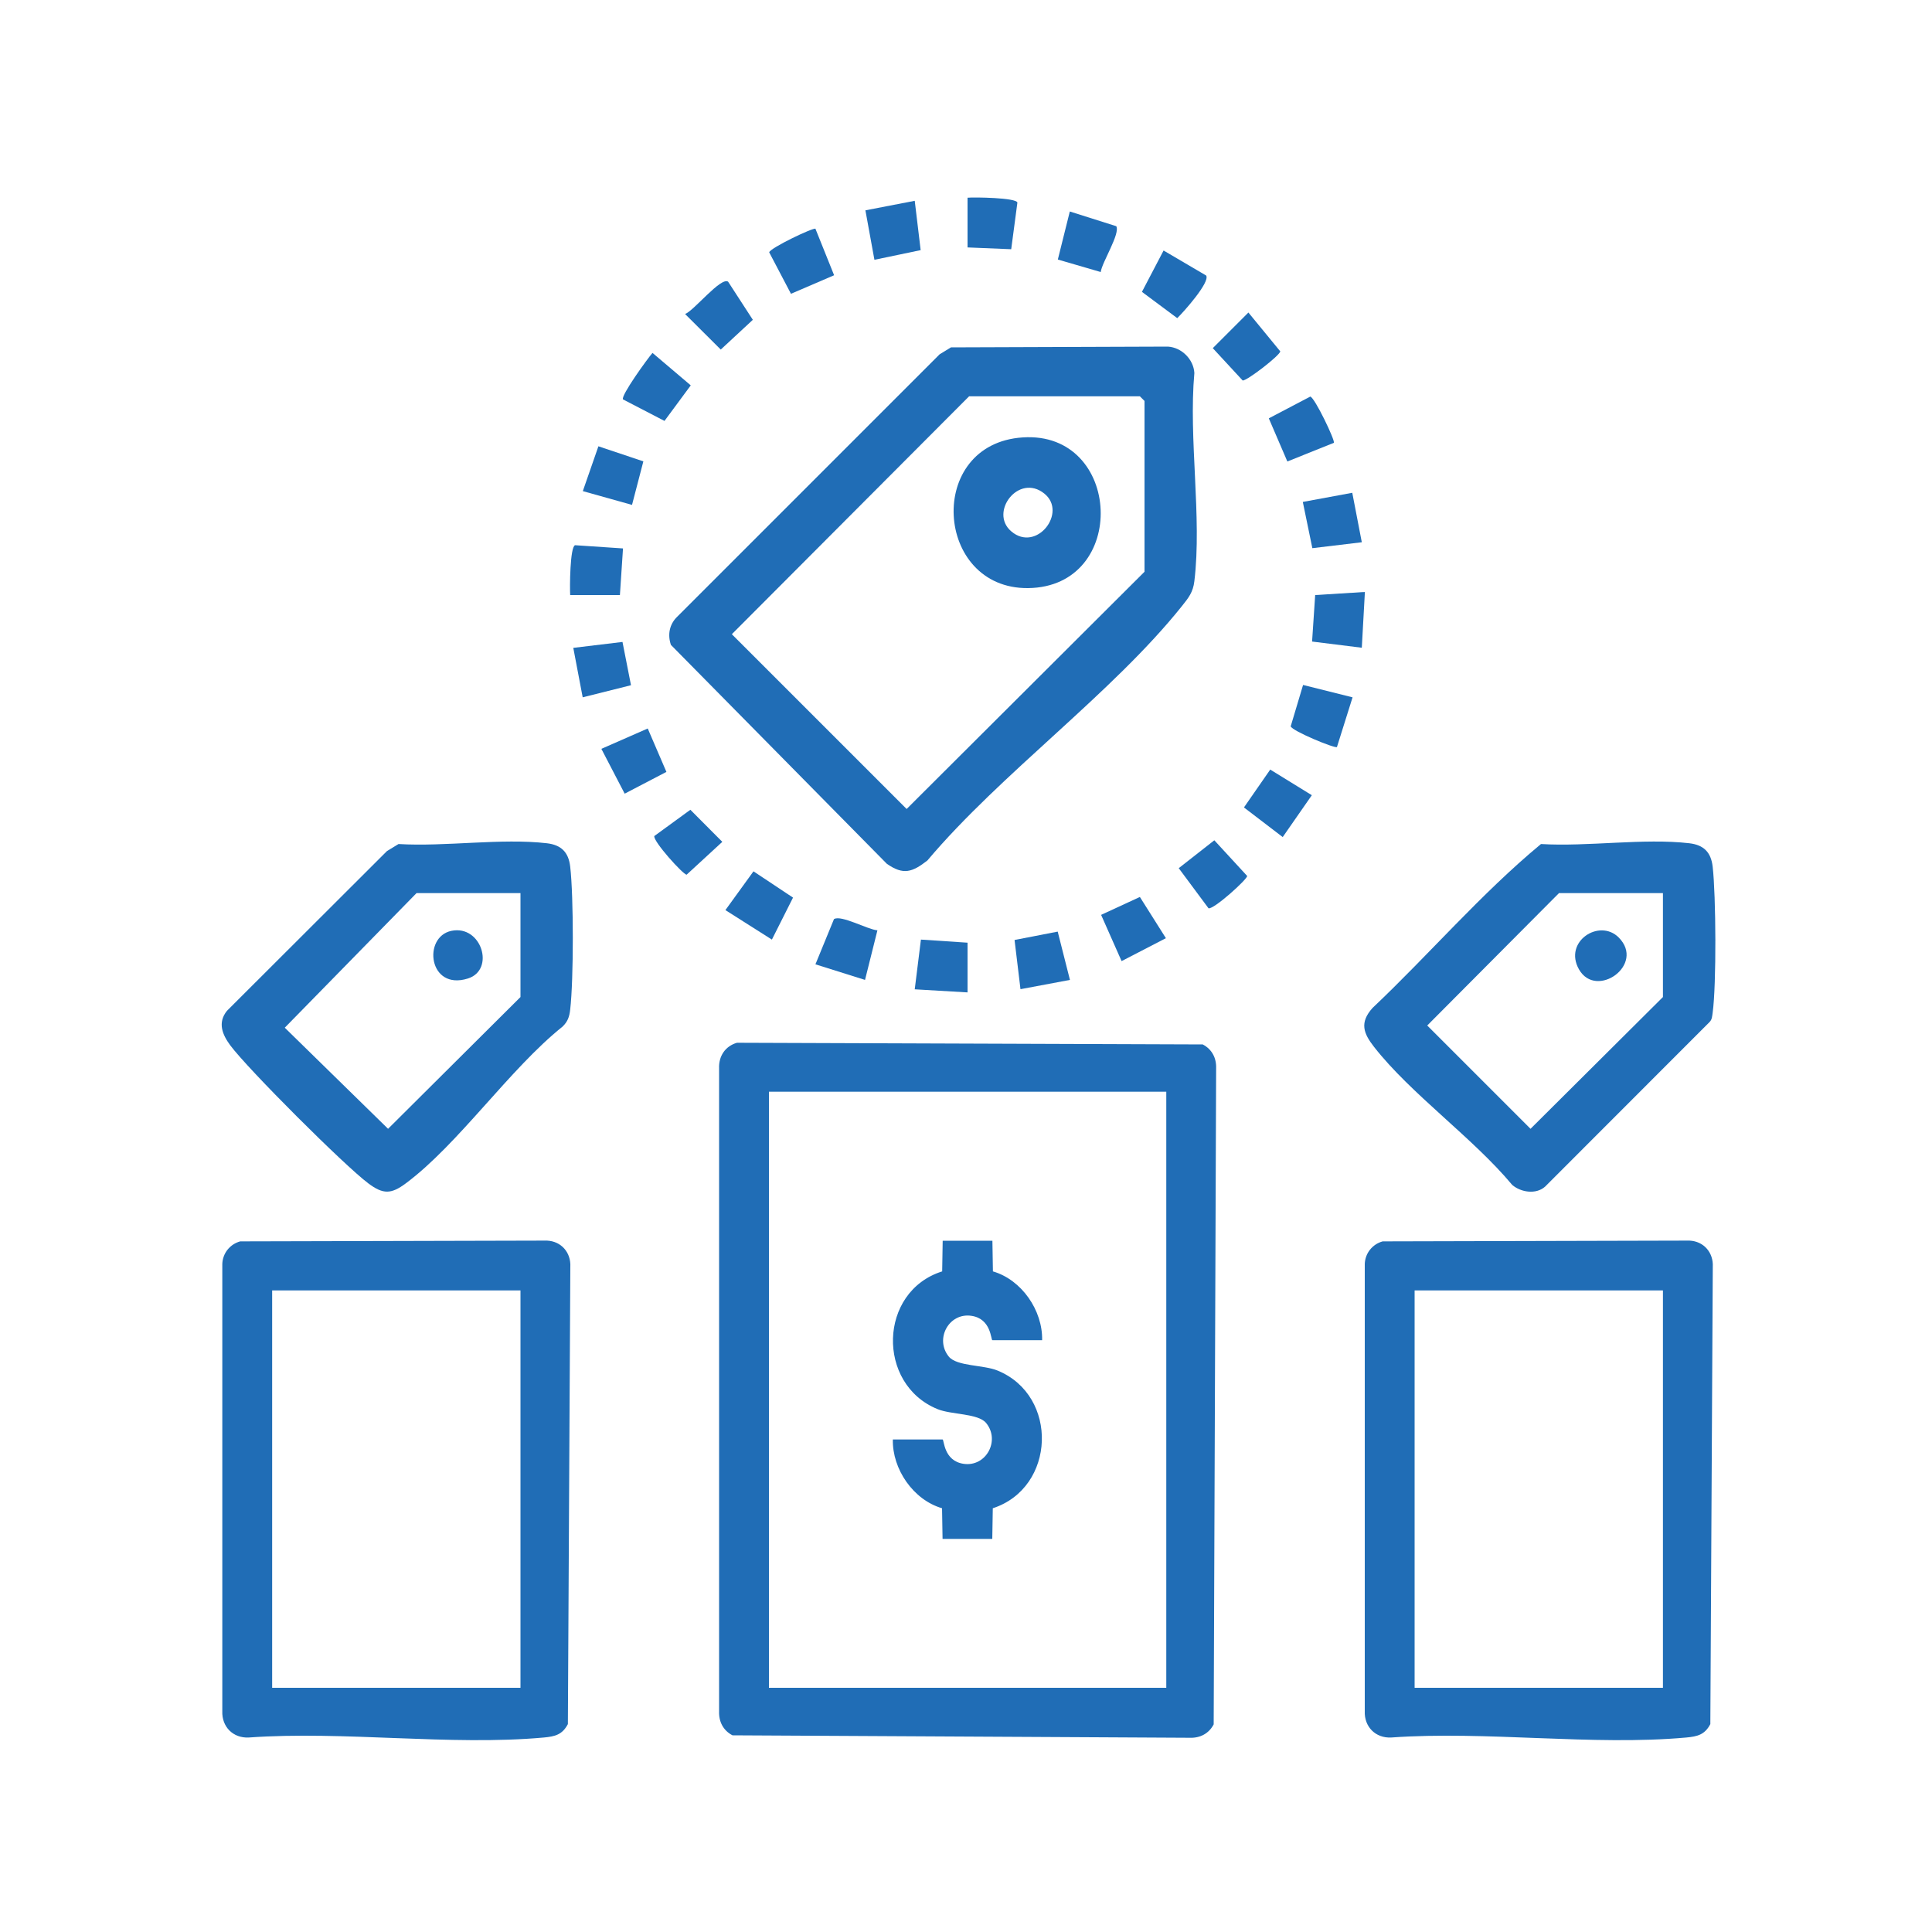 <?xml version="1.0" encoding="UTF-8"?>
<svg id="Layer_1" data-name="Layer 1" xmlns="http://www.w3.org/2000/svg" viewBox="0 0 150 150">
  <defs>
    <style>
      .cls-1 {
        fill: #206db6;
      }
    </style>
  </defs>
  <path class="cls-1" d="M57.22,80.96l36.16.13c.71.37,1.07,1.05,1.04,1.86l-.19,50.93c-.37.71-1.05,1.07-1.86,1.04l-35.5-.19c-.71-.37-1.07-1.05-1.04-1.86v-49.92c-.04-.95.48-1.73,1.39-1.99ZM90.55,84.76h-30.85v46.28h30.85v-46.28Z"/>
  <path class="cls-1" d="M107.35,96.38l23.82-.06c1.11.05,1.87.93,1.81,2.04l-.19,35.5c-.43.82-1,.96-1.86,1.04-7.28.66-15.54-.53-22.92,0-1.21.06-2.1-.83-2.05-2.05v-34.72c.03-.83.59-1.53,1.39-1.75ZM129.11,100.19h-19.28v30.85h19.28v-30.85Z"/>
  <path class="cls-1" d="M18.65,96.38l23.82-.06c1.11.05,1.87.93,1.81,2.04l-.19,35.5c-.43.82-1,.96-1.86,1.04-7.28.66-15.54-.53-22.92,0-1.21.06-2.1-.83-2.05-2.05v-34.72c.03-.83.59-1.53,1.39-1.75ZM40.41,100.19h-19.28v30.85h19.28v-30.85Z"/>
  <path class="cls-1" d="M73.85,26.97l16.83-.06c1.08.07,1.99,1,2.05,2.05-.46,5.09.6,11.2,0,16.16-.1.86-.45,1.29-.96,1.93-5.43,6.8-14.05,12.98-19.77,19.76-1.16.9-1.86,1.16-3.15.25l-16.76-16.99c-.27-.79-.12-1.6.49-2.19l20.37-20.37.9-.55ZM75.24,30.77l-18.42,18.47,13.57,13.57,18.47-18.42v-13.26l-.36-.36h-13.26Z"/>
  <path class="cls-1" d="M119.64,65.53c3.63.22,7.98-.47,11.52-.06,1.11.13,1.68.69,1.81,1.81.26,2.24.3,9.16,0,11.35-.04.26-.04.52-.24.72l-12.77,12.78c-.71.63-1.88.44-2.55-.13-3.06-3.67-7.86-7.05-10.73-10.72-.82-1.05-1.14-1.88-.12-3.02,4.41-4.17,8.42-8.87,13.07-12.72ZM129.11,69.34h-8.07l-10.23,10.28,8.02,8.02,10.28-10.23v-8.07Z"/>
  <path class="cls-1" d="M30.94,65.53c3.63.22,7.98-.47,11.52-.06,1.11.13,1.68.69,1.81,1.81.27,2.34.27,8.76,0,11.1-.06.55-.19.94-.6,1.33-4.13,3.31-8.07,9.12-12.17,12.17-1.13.84-1.75.86-2.9,0-1.86-1.39-9.35-8.87-10.73-10.73-.61-.83-.99-1.75-.25-2.67l12.42-12.4.9-.55ZM40.41,69.34h-8.07l-10.23,10.45,8.02,7.85,10.28-10.23v-8.07Z"/>
  <path class="cls-1" d="M86.66,17.55c.35.56-1.1,2.8-1.2,3.57l-3.33-.97.93-3.73,3.6,1.14Z"/>
  <path class="cls-1" d="M93.65,21.4c.3.52-1.76,2.83-2.25,3.3l-2.74-2.04,1.68-3.21,3.32,1.95Z"/>
  <polygon class="cls-1" points="105.97 45.96 105.73 50.29 101.87 49.81 102.11 46.2 105.97 45.96"/>
  <polygon class="cls-1" points="48.33 49.84 48.99 53.2 45.24 54.14 44.51 50.3 48.33 49.84"/>
  <path class="cls-1" d="M105.01,54.15l-1.21,3.85c-.15.13-3.49-1.25-3.59-1.61l.96-3.21,3.84.96Z"/>
  <path class="cls-1" d="M48.37,31.01c-.2-.26,1.9-3.17,2.29-3.61l2.97,2.52-2.04,2.76-3.22-1.67Z"/>
  <polygon class="cls-1" points="98.62 59.75 101.85 61.74 99.59 64.99 96.58 62.69 98.62 59.75"/>
  <path class="cls-1" d="M91.51,67.41l2.77-2.17,2.55,2.77c0,.27-2.59,2.61-3,2.51l-2.31-3.11Z"/>
  <path class="cls-1" d="M68.12,72.24l-.96,3.84-3.85-1.21,1.44-3.51c.55-.35,2.61.81,3.37.87Z"/>
  <polygon class="cls-1" points="83.07 76.08 79.23 76.8 78.77 72.98 82.12 72.33 83.07 76.08"/>
  <polygon class="cls-1" points="104.99 38.26 105.73 42.1 101.89 42.56 101.15 38.97 104.99 38.26"/>
  <polygon class="cls-1" points="71.02 15.59 71.48 19.42 67.89 20.17 67.19 16.33 71.02 15.59"/>
  <path class="cls-1" d="M63.31,17.76l1.45,3.61-3.35,1.44-1.69-3.22c.08-.34,3.44-1.95,3.6-1.83Z"/>
  <polygon class="cls-1" points="59.93 72.95 56.32 70.66 58.5 67.65 61.57 69.69 59.93 72.95"/>
  <polygon class="cls-1" points="85.49 71.03 88.5 69.64 90.52 72.84 87.08 74.62 85.49 71.03"/>
  <path class="cls-1" d="M103.56,34.38l-3.61,1.45-1.44-3.35,3.22-1.69c.35.08,1.95,3.43,1.83,3.59Z"/>
  <polygon class="cls-1" points="50.29 56.56 51.74 59.93 48.5 61.62 46.69 58.14 50.29 56.56"/>
  <polygon class="cls-1" points="49.07 39.2 45.25 38.13 46.46 34.65 49.95 35.82 49.07 39.2"/>
  <path class="cls-1" d="M53.59,62.86l2.49,2.5-2.77,2.55c-.27,0-2.61-2.59-2.51-3l2.8-2.04Z"/>
  <path class="cls-1" d="M56.53,21.87l1.92,2.96-2.49,2.31-2.77-2.76c.68-.25,2.78-2.9,3.34-2.51Z"/>
  <polygon class="cls-1" points="75.12 73.19 75.12 77.05 71.02 76.81 71.5 72.95 75.12 73.19"/>
  <path class="cls-1" d="M96.93,24.27l2.47,3.01c-.03.32-2.61,2.31-2.92,2.26l-2.32-2.51,2.77-2.77Z"/>
  <path class="cls-1" d="M44.27,46.2c-.04-.56-.02-3.75.38-3.87l3.72.25-.24,3.62h-3.86Z"/>
  <path class="cls-1" d="M75.12,15.35c.53-.05,3.8,0,3.87.38l-.48,3.62-3.39-.14v-3.86Z"/>
  <path class="cls-1" d="M77.05,96.33l.04,2.38c2.23.65,3.87,3.03,3.82,5.34h-3.86c-.13,0-.07-1.66-1.63-1.89-1.75-.26-2.86,1.8-1.76,3.16.62.77,2.71.64,3.79,1.09,4.77,1.95,4.52,9.1-.37,10.69l-.04,2.38h-3.86l-.04-2.38c-2.23-.65-3.87-3.03-3.82-5.34h3.86c.13,0,.07,1.66,1.63,1.89,1.75.26,2.86-1.8,1.76-3.16-.62-.77-2.71-.64-3.79-1.09-4.74-1.94-4.58-9.13.37-10.69l.04-2.38h3.86Z"/>
  <path class="cls-1" d="M79.41,33.96c7.73-.51,8.25,11.61.41,11.7-7.27.08-7.99-11.21-.41-11.7ZM81.08,38.32c-1.99-1.6-4.3,1.45-2.57,2.93,1.96,1.68,4.39-1.47,2.57-2.93Z"/>
  <path class="cls-1" d="M125.67,72.78c2.11,2.11-1.74,4.84-3.08,2.48-1.22-2.16,1.58-3.97,3.08-2.48Z"/>
  <path class="cls-1" d="M35.05,72.27c2.34-.48,3.41,3.03,1.28,3.7-3.07.97-3.53-3.24-1.28-3.7Z"/>
</svg>